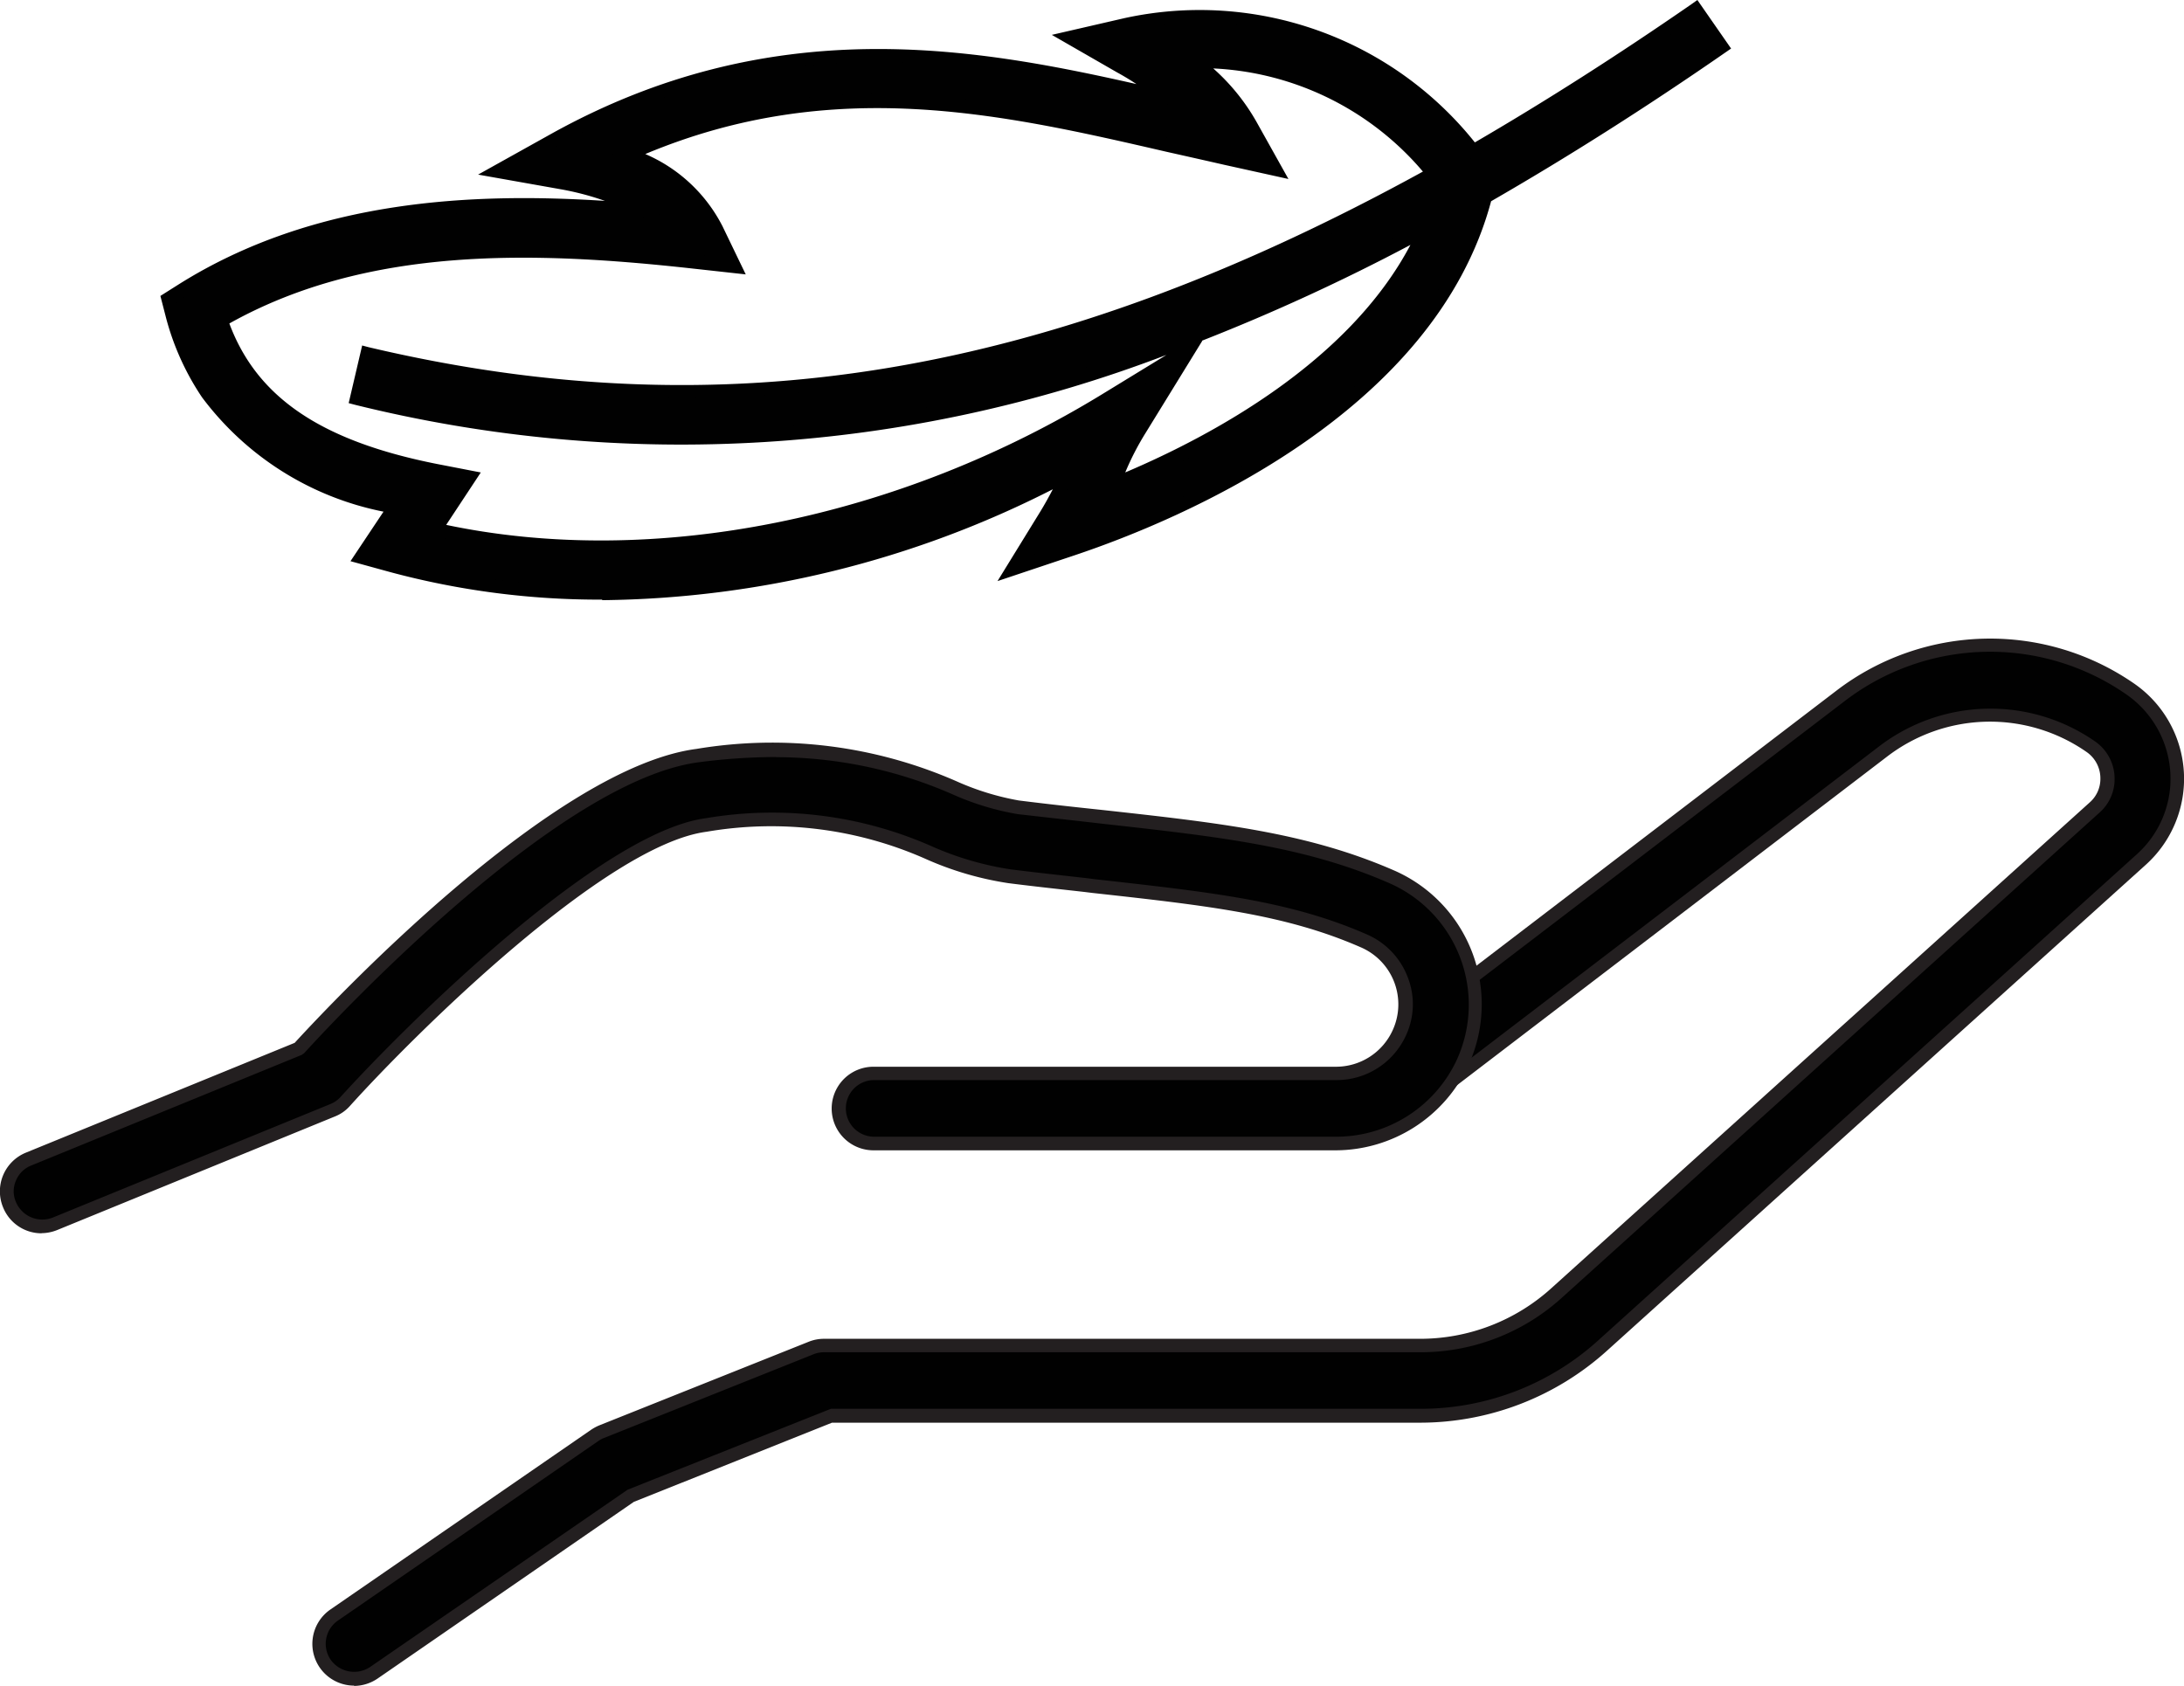 <svg id="Group_813" data-name="Group 813" xmlns="http://www.w3.org/2000/svg" width="72.221" height="55.753" viewBox="0 0 72.221 55.753">
  <g id="Group_811" data-name="Group 811" transform="translate(0 21.118)">
    <g id="Group_809" data-name="Group 809" transform="translate(10.328)">
      <path id="Path_497" data-name="Path 497" d="M28.04,65.645a1.185,1.185,0,0,1-.959-.5,1.14,1.14,0,0,1,.3-1.605L36,57.6a1.428,1.428,0,0,1,.223-.123l6.922-2.764a1.1,1.1,0,0,1,.424-.078H63.273A6.7,6.7,0,0,0,67.765,52.9l17.8-16.062a1.29,1.29,0,0,0-.134-2.017,5.822,5.822,0,0,0-6.855.156L64.221,45.949a1.16,1.16,0,1,1-1.416-1.839L77.161,33.142a8.114,8.114,0,0,1,9.575-.223,3.6,3.6,0,0,1,.368,5.64L69.3,54.621a8.99,8.99,0,0,1-6.041,2.33H43.778l-6.6,2.631-8.516,5.863a1.2,1.2,0,0,1-.658.2Z" transform="translate(-26.66 -31.244)" fill="#010101"/>
      <path id="Path_498" data-name="Path 498" d="M28.062,65.891a1.381,1.381,0,0,1-.78-2.519L35.9,57.431a1.577,1.577,0,0,1,.268-.145l6.922-2.764a1.355,1.355,0,0,1,.513-.1H63.306a6.466,6.466,0,0,0,4.347-1.672l17.8-16.062a1.034,1.034,0,0,0,.357-.791,1.059,1.059,0,0,0-.457-.881,5.588,5.588,0,0,0-6.6.156L64.4,46.139a1.385,1.385,0,0,1-1.939-.256,1.374,1.374,0,0,1,.268-1.928L77.083,32.987a8.366,8.366,0,0,1,9.842-.234,3.828,3.828,0,0,1,.379,6L69.5,54.811a9.23,9.23,0,0,1-6.2,2.385H43.867l-6.554,2.619-8.471,5.841a1.4,1.4,0,0,1-.78.245ZM43.6,54.867a.908.908,0,0,0-.346.067L36.332,57.7a.78.78,0,0,0-.189.1l-8.616,5.941a.932.932,0,0,0-.234,1.3.953.953,0,0,0,1.3.234l8.516-5.863,6.721-2.675H63.317a8.736,8.736,0,0,0,5.9-2.274L87.014,38.4A3.353,3.353,0,0,0,88.129,35.9a3.39,3.39,0,0,0-1.46-2.787,7.9,7.9,0,0,0-9.318.223L62.994,44.3a.936.936,0,0,0-.167,1.315.94.94,0,0,0,1.315.178L78.5,34.826a6.057,6.057,0,0,1,7.122-.167,1.5,1.5,0,0,1,.658,1.248,1.472,1.472,0,0,1-.5,1.115l-17.8,16.062a6.96,6.96,0,0,1-4.648,1.783H43.622Z" transform="translate(-26.682 -31.267)" fill="#231f20"/>
    </g>
    <g id="Group_810" data-name="Group 810" transform="translate(0 3.465)">
      <path id="Path_499" data-name="Path 499" d="M18.779,50.33a1.158,1.158,0,0,1-.435-2.229l8.939-3.656c1.438-1.56,8.56-9.084,13.175-9.686a15.049,15.049,0,0,1,8.493,1.059,9.269,9.269,0,0,0,2.118.646c.981.123,1.895.223,2.753.312,3.935.435,6.788.758,9.608,2a4.6,4.6,0,0,1,2.341,6.142,4.615,4.615,0,0,1-4.18,2.686H46.3a1.159,1.159,0,1,1,0-2.318H61.592a2.306,2.306,0,0,0,2.084-1.338,2.249,2.249,0,0,0,.056-1.761,2.326,2.326,0,0,0-1.226-1.293C60,39.8,57.445,39.507,53.566,39.072c-.858-.1-1.783-.2-2.775-.323a10.98,10.98,0,0,1-2.686-.791,12.9,12.9,0,0,0-7.345-.914c-3.411.446-9.775,6.755-11.949,9.14a.934.934,0,0,1-.424.29L19.2,50.229a1.212,1.212,0,0,1-.435.089Z" transform="translate(-17.393 -34.352)" fill="#010101"/>
      <path id="Path_500" data-name="Path 500" d="M18.8,50.576a1.37,1.37,0,0,1-1.282-.858,1.382,1.382,0,0,1,.747-1.806l8.895-3.634c1.471-1.605,8.6-9.106,13.286-9.72a15.185,15.185,0,0,1,8.6,1.07,8.769,8.769,0,0,0,2.062.635c.981.123,1.895.223,2.742.312,3.957.435,6.822.758,9.675,2.006a4.83,4.83,0,0,1,2.452,6.431,4.851,4.851,0,0,1-4.392,2.82H46.3a1.382,1.382,0,0,1,0-2.764H61.593a2.058,2.058,0,0,0,1.873-1.2,2.054,2.054,0,0,0-1.059-2.753c-2.474-1.081-5.016-1.371-8.872-1.795l-.268-.033c-.791-.089-1.627-.178-2.508-.29a10.6,10.6,0,0,1-2.731-.8,12.608,12.608,0,0,0-7.245-.9c-3.344.435-9.664,6.7-11.8,9.073a1.308,1.308,0,0,1-.5.346l-9.185,3.756a1.412,1.412,0,0,1-.524.1Zm24.277-15.75A19.985,19.985,0,0,0,40.515,35c-4.559.6-11.67,8.114-13.041,9.619l-.078.056-8.939,3.656a.907.907,0,0,0-.513.5.883.883,0,0,0,0,.713.946.946,0,0,0,1.215.513l9.185-3.756a.906.906,0,0,0,.334-.234c2.185-2.408,8.594-8.761,12.083-9.218a13.068,13.068,0,0,1,7.457.925,10.2,10.2,0,0,0,2.631.769c.892.111,1.717.2,2.508.29l.256.033c3.89.435,6.465.713,9.006,1.828a2.512,2.512,0,0,1,1.349,1.416,2.445,2.445,0,0,1-.067,1.939,2.516,2.516,0,0,1-2.285,1.46H46.323a.936.936,0,0,0,0,1.873H61.615a4.394,4.394,0,0,0,3.979-2.552A4.388,4.388,0,0,0,63.365,39c-2.8-1.226-5.629-1.538-9.541-1.973-.858-.1-1.772-.2-2.753-.312a8.952,8.952,0,0,1-2.162-.658,14.582,14.582,0,0,0-5.841-1.226Z" transform="translate(-17.416 -34.375)" fill="#231f20"/>
    </g>
  </g>
  <g id="Group_812" data-name="Group 812" transform="translate(5.299)">
    <path id="Path_501" data-name="Path 501" d="M22.4,22.157l.145.535a8.285,8.285,0,0,0,1.17,2.586c1.26,1.817,3.232,3.032,6.175,3.767L28.8,30.695l1,.279c6.922,1.906,15.114.758,22.348-3.032a11.972,11.972,0,0,1-.691,1.349l-1.092,1.772,1.973-.669c3.533-1.193,11.837-4.681,13.643-11.637q3.8-2.174,7.825-4.96l-.858-1.237c-2.53,1.75-4.971,3.31-7.368,4.693a11.332,11.332,0,0,0-11.447-4.191l-1.861.435,1.661.959A11.32,11.32,0,0,1,55.482,15.5C49.508,14.132,42.753,12.683,35.2,16.9l-1.85,1.025,2.084.379a7.29,7.29,0,0,1,2.6.914C32.8,18.78,27.472,18.98,22.9,21.856l-.468.29Zm17.377-1.248,1.36.145-.591-1.226a5.188,5.188,0,0,0-2.909-2.486c6.487-2.909,12.239-1.583,17.823-.29.646.145,1.282.3,1.917.435l1.638.357-.814-1.46a7.145,7.145,0,0,0-1.85-2.1A9.855,9.855,0,0,1,64.232,18c-12.562,6.955-23.5,8.728-35.244,5.952l-.346,1.471c11.848,2.8,22.839,1.148,35.345-5.562-1.951,4.4-6.978,7.089-10.355,8.449.022-.045.033-.089.056-.134a12.718,12.718,0,0,1,.847-1.705l1.661-2.7-2.7,1.661c-7.033,4.325-15.27,5.908-22.281,4.336l1.159-1.739-1.1-.223c-4.013-.791-6.186-2.307-7.1-4.971,4.648-2.686,10.243-2.519,15.6-1.928Z" transform="translate(-22.144 -12.292)" fill="#010101"/>
    <path id="Path_502" data-name="Path 502" d="M36.783,32.149a26.608,26.608,0,0,1-7.022-.914l-1.3-.357,1.092-1.638a9.892,9.892,0,0,1-6-3.779,8.665,8.665,0,0,1-1.2-2.664l-.178-.691.6-.379c4.5-2.831,9.764-3.043,14.1-2.764a9.347,9.347,0,0,0-1.494-.39l-2.7-.479,2.4-1.338C42.367,12.7,49,13.869,54.45,15.1c-.2-.134-.424-.268-.646-.39l-2.151-1.237,2.419-.557a11.649,11.649,0,0,1,11.57,4.113c2.3-1.338,4.715-2.876,7.178-4.581L73,12.32l1.115,1.605-.178.123c-2.653,1.839-5.261,3.489-7.758,4.927C64.3,25.985,55.932,29.5,52.421,30.678l-2.564.858,1.416-2.3c.156-.256.29-.5.412-.736a33.517,33.517,0,0,1-14.9,3.667ZM29.17,30.611l.713.2c6.855,1.884,14.936.78,22.181-3.009l.568-.29-.256.58a10.743,10.743,0,0,1-.7,1.371l-.769,1.248,1.393-.468c3.466-1.17,11.726-4.615,13.5-11.481l.022-.089.078-.045c2.452-1.4,5.016-3.032,7.624-4.826l-.613-.881c-2.474,1.705-4.893,3.244-7.2,4.581l-.178.1-.123-.167a11.163,11.163,0,0,0-11.224-4.1l-1.315.3,1.17.669a12.972,12.972,0,0,1,1.583,1.07l.747.6-.936-.212c-5.573-1.282-12.506-2.876-20.13,1.371L34,17.86l1.471.268a7.353,7.353,0,0,1,2.675.947l.758.49-.892-.078c-4.458-.379-10.188-.424-14.992,2.608l-.334.212.1.379a7.86,7.86,0,0,0,1.137,2.519c1.226,1.783,3.154,2.954,6.041,3.678l.3.078-1.1,1.65Zm7.557.022a25.773,25.773,0,0,1-5.529-.591l-.312-.067,1.148-1.739-.78-.156c-4.091-.814-6.331-2.385-7.267-5.116l-.056-.178.156-.089c4.726-2.72,10.355-2.552,15.75-1.962l.959.1-.424-.869a4.953,4.953,0,0,0-2.787-2.374l-.49-.189.479-.212c6.554-2.943,12.361-1.605,17.968-.3.646.145,1.282.29,1.917.435l1.159.256-.58-1.037a6.847,6.847,0,0,0-1.795-2.029l-.479-.379.613-.022a10.072,10.072,0,0,1,8.07,3.8l.156.2-.223.123c-12.484,6.911-23.34,8.772-35.189,6.03l-.245,1.037c11.848,2.753,22.638,1.014,34.966-5.6l.568-.3L64.214,20c-1.939,4.38-6.766,7.078-10.477,8.571l-.49.2.256-.624a13.053,13.053,0,0,1,.858-1.728l1.17-1.906-1.906,1.17a32.815,32.815,0,0,1-16.909,4.96Zm-5.116-.959c6.866,1.449,14.981-.178,21.791-4.369l2.04-1.248a44.884,44.884,0,0,1-26.829,1.65l-.212-.056.446-1.906.212.056c11.737,2.775,22.5.981,34.865-5.807a9.679,9.679,0,0,0-6.933-3.411,6.887,6.887,0,0,1,1.427,1.761l1.059,1.895-2.118-.468c-.635-.145-1.282-.29-1.928-.435-5.406-1.248-10.99-2.53-17.221.078A5.147,5.147,0,0,1,40.762,19.8l.769,1.594L39.77,21.2c-5.25-.58-10.734-.747-15.315,1.817.914,2.452,3.043,3.89,6.877,4.648l1.438.279L31.611,29.7ZM56.623,23.6,54.75,26.643a9.078,9.078,0,0,0-.669,1.3c2.887-1.226,7.39-3.656,9.43-7.524a66.8,66.8,0,0,1-6.888,3.166Z" transform="translate(-22.17 -12.32)" fill="#010101"/>
  </g>
</svg>
